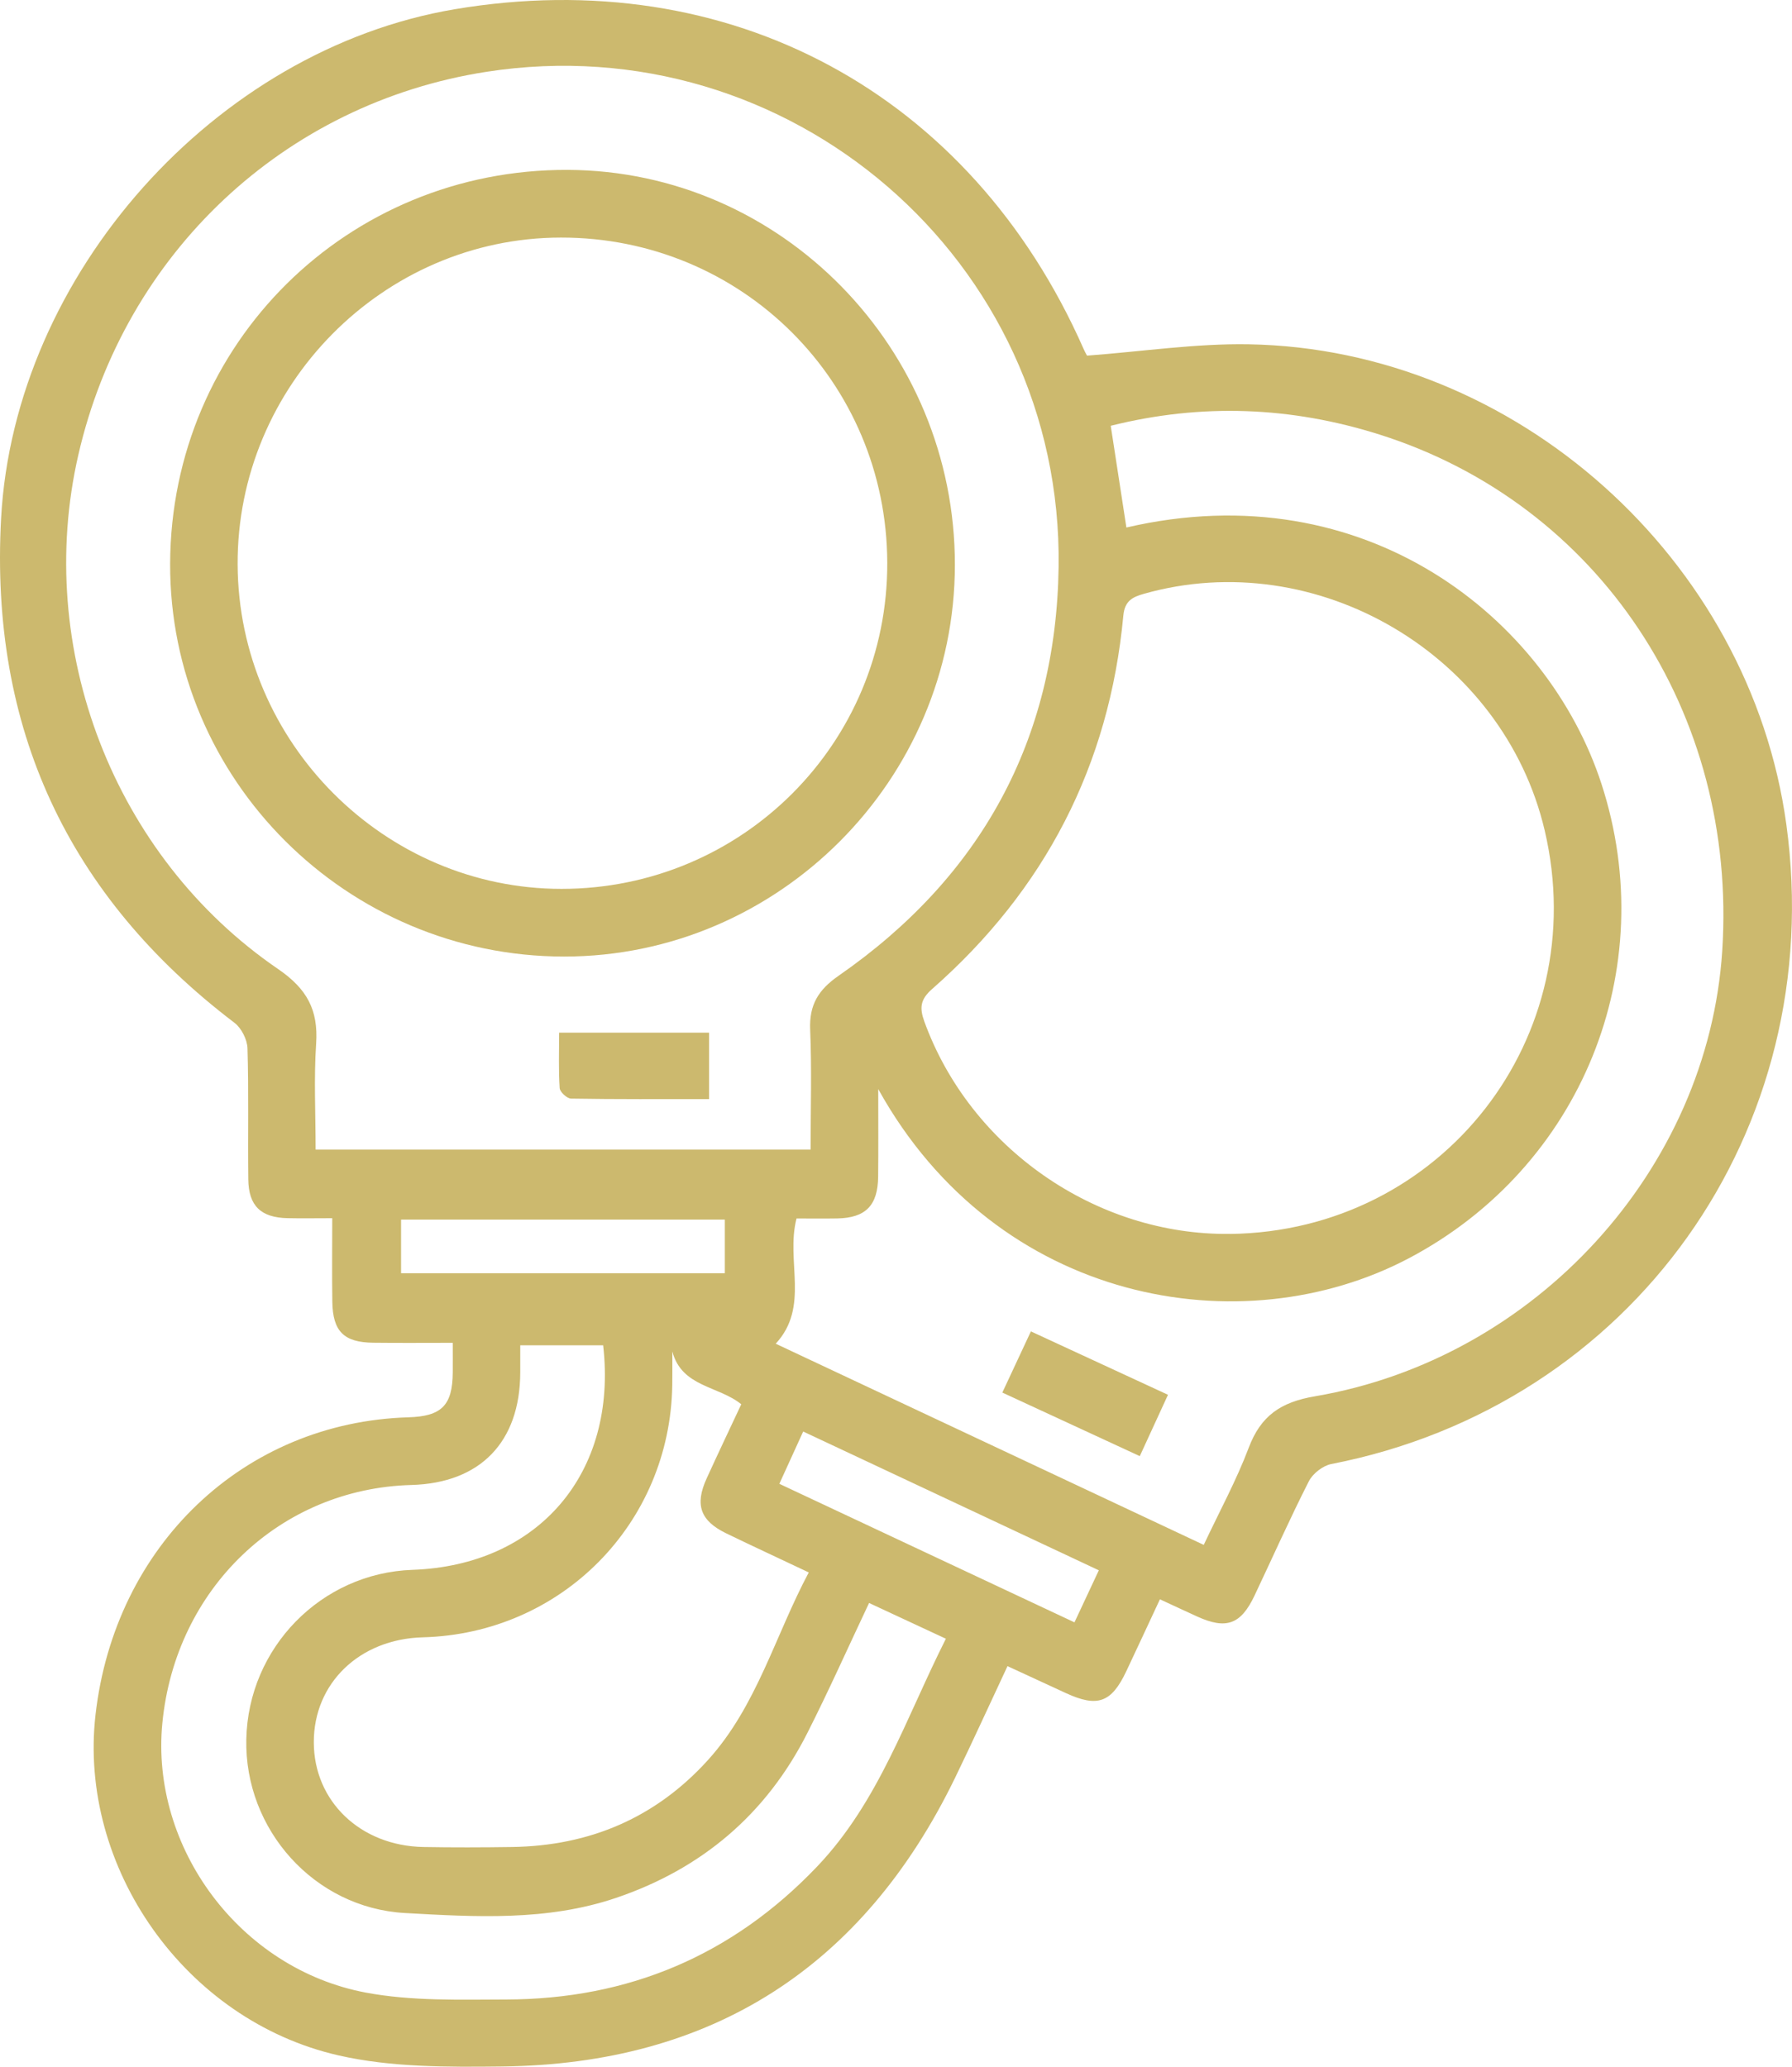 <?xml version="1.0" encoding="UTF-8"?>
<svg xmlns="http://www.w3.org/2000/svg" id="Layer_1" data-name="Layer 1" viewBox="0 0 44.417 51.215">
  <defs>
    <style>
      .cls-1 {
        fill: #ccb96e;
      }
    </style>
  </defs>
  <path class="cls-1" d="M26.943,8.813c1.38-.103,2.696-.304,4.008-.281,6.62,.113,12.425,5.325,13.326,11.9,1.039,7.58-3.819,14.396-11.28,15.848-.209,.041-.459,.236-.556,.428-.474,.932-.899,1.889-1.347,2.834-.34,.716-.702,.844-1.424,.515-.284-.129-.567-.262-.92-.425-.281,.602-.556,1.195-.835,1.786-.367,.776-.713,.899-1.496,.538-.472-.217-.943-.435-1.447-.668-.443,.945-.86,1.863-1.301,2.771-2.279,4.689-6.027,7.092-11.228,7.15-1.351,.015-2.744,.023-4.048-.274-3.814-.867-6.457-4.665-6.028-8.438,.478-4.207,3.681-7.253,7.755-7.375,.825-.025,1.094-.296,1.1-1.111,.002-.224,0-.447,0-.735-.688,0-1.328,.006-1.969-.002-.73-.008-1.005-.281-1.016-1.016-.01-.677-.002-1.353-.002-2.07-.415,0-.761,.007-1.108-.001-.661-.015-.965-.303-.973-.962-.014-1.083,.013-2.167-.02-3.248-.007-.217-.15-.501-.323-.632C1.674,22.201-.255,18.03,.027,12.846,.357,6.797,5.335,1.229,11.27,.229c6.816-1.148,12.789,2.076,15.586,8.412,.041,.093,.093,.181,.088,.172Zm-6.851,19.673c0-1.02,.03-1.996-.011-2.969-.026-.613,.2-.987,.703-1.336,3.527-2.446,5.395-5.847,5.455-10.133,.107-7.603-6.681-13.434-14.18-12.269C7.049,2.557,3.09,6.272,1.941,11.275c-1.1,4.791,.874,9.95,4.95,12.737,.718,.491,1.001,1.014,.945,1.851-.058,.863-.013,1.733-.013,2.624h12.27Zm10.398,2.092c5.253-.066,9.002-4.874,7.797-9.999-1.023-4.354-5.648-7.081-9.937-5.863-.283,.08-.473,.176-.507,.54-.347,3.715-1.946,6.798-4.74,9.253-.291,.256-.316,.463-.193,.803,1.136,3.132,4.255,5.307,7.58,5.265Zm-.654,7.706c.391-.832,.81-1.6,1.116-2.41,.3-.793,.795-1.129,1.637-1.272,5.481-.932,9.749-5.632,10.099-11.043,.381-5.895-3.056-11.072-8.496-12.791-2.191-.692-4.402-.781-6.661-.217,.132,.86,.26,1.689,.388,2.521,5.937-1.378,10.445,2.267,11.775,6.352,1.494,4.591-.494,9.498-4.771,11.755-4.141,2.186-10.206,1.13-13.155-4.191,0,.794,.005,1.482-.002,2.17-.007,.716-.311,1.023-1.016,1.036-.343,.006-.686,.001-1.007,.001-.273,1.056,.334,2.186-.516,3.103,3.526,1.657,7.037,3.307,10.611,4.986Zm-14.885-4.946h-2.056c0,.259,.001,.467-0,.676-.006,1.722-.991,2.738-2.699,2.785-3.258,.089-5.849,2.567-6.172,5.902-.298,3.079,1.917,6.088,5.043,6.677,1.133,.213,2.322,.174,3.485,.171,3.021-.007,5.597-1.089,7.698-3.291,1.533-1.607,2.206-3.689,3.195-5.649-.651-.303-1.271-.592-1.904-.886-.528,1.117-1.003,2.183-1.53,3.223-1.017,2.011-2.616,3.366-4.744,4.086-1.708,.578-3.479,.472-5.231,.374-2.248-.126-3.978-2.071-3.931-4.304,.047-2.273,1.858-4.121,4.116-4.2,3.13-.109,5.091-2.402,4.729-5.563Zm1.713,.155c0,.277,.004,.555-.001,.832-.054,3.436-2.749,6.158-6.183,6.249-1.569,.042-2.705,1.136-2.702,2.603,.003,1.459,1.154,2.564,2.715,2.593,.732,.013,1.464,.011,2.196,0,1.928-.027,3.57-.726,4.867-2.164,1.204-1.335,1.655-3.073,2.49-4.64-.727-.344-1.389-.65-2.045-.968-.644-.312-.784-.708-.486-1.361,.281-.616,.572-1.227,.858-1.838-.565-.46-1.472-.422-1.708-1.306Zm10.571,5.42c-2.471-1.16-4.883-2.292-7.327-3.439-.212,.464-.395,.866-.591,1.296,2.469,1.159,4.881,2.291,7.315,3.433,.213-.456,.396-.847,.604-1.29Zm-17.295-7.361h8.026v-1.33H9.941v1.33Z"></path>
  <path class="cls-1" d="M23.668,14.001c-.005,5.328-4.373,9.704-9.686,9.703-5.388-.001-9.785-4.386-9.765-9.74,.02-5.447,4.393-9.776,9.855-9.754,5.29,.021,9.601,4.419,9.596,9.791Zm-1.676-.055c-.013-4.486-3.606-8.065-8.092-8.059-4.405,.005-8.031,3.675-8.01,8.104,.021,4.413,3.643,8.037,8.03,8.036,4.478-.001,8.085-3.612,8.072-8.081Z"></path>
  <path class="cls-1" d="M17.576,27.236c-1.17,0-2.297,.007-3.423-.012-.099-.002-.274-.163-.281-.26-.03-.446-.013-.896-.013-1.374h3.717v1.645Z"></path>
  <path class="cls-1" d="M24.844,34.509c.255-.546,.473-1.013,.708-1.516,1.141,.527,2.238,1.034,3.398,1.571-.235,.511-.456,.992-.699,1.52-1.138-.526-2.245-1.038-3.407-1.575Z"></path>
</svg>

